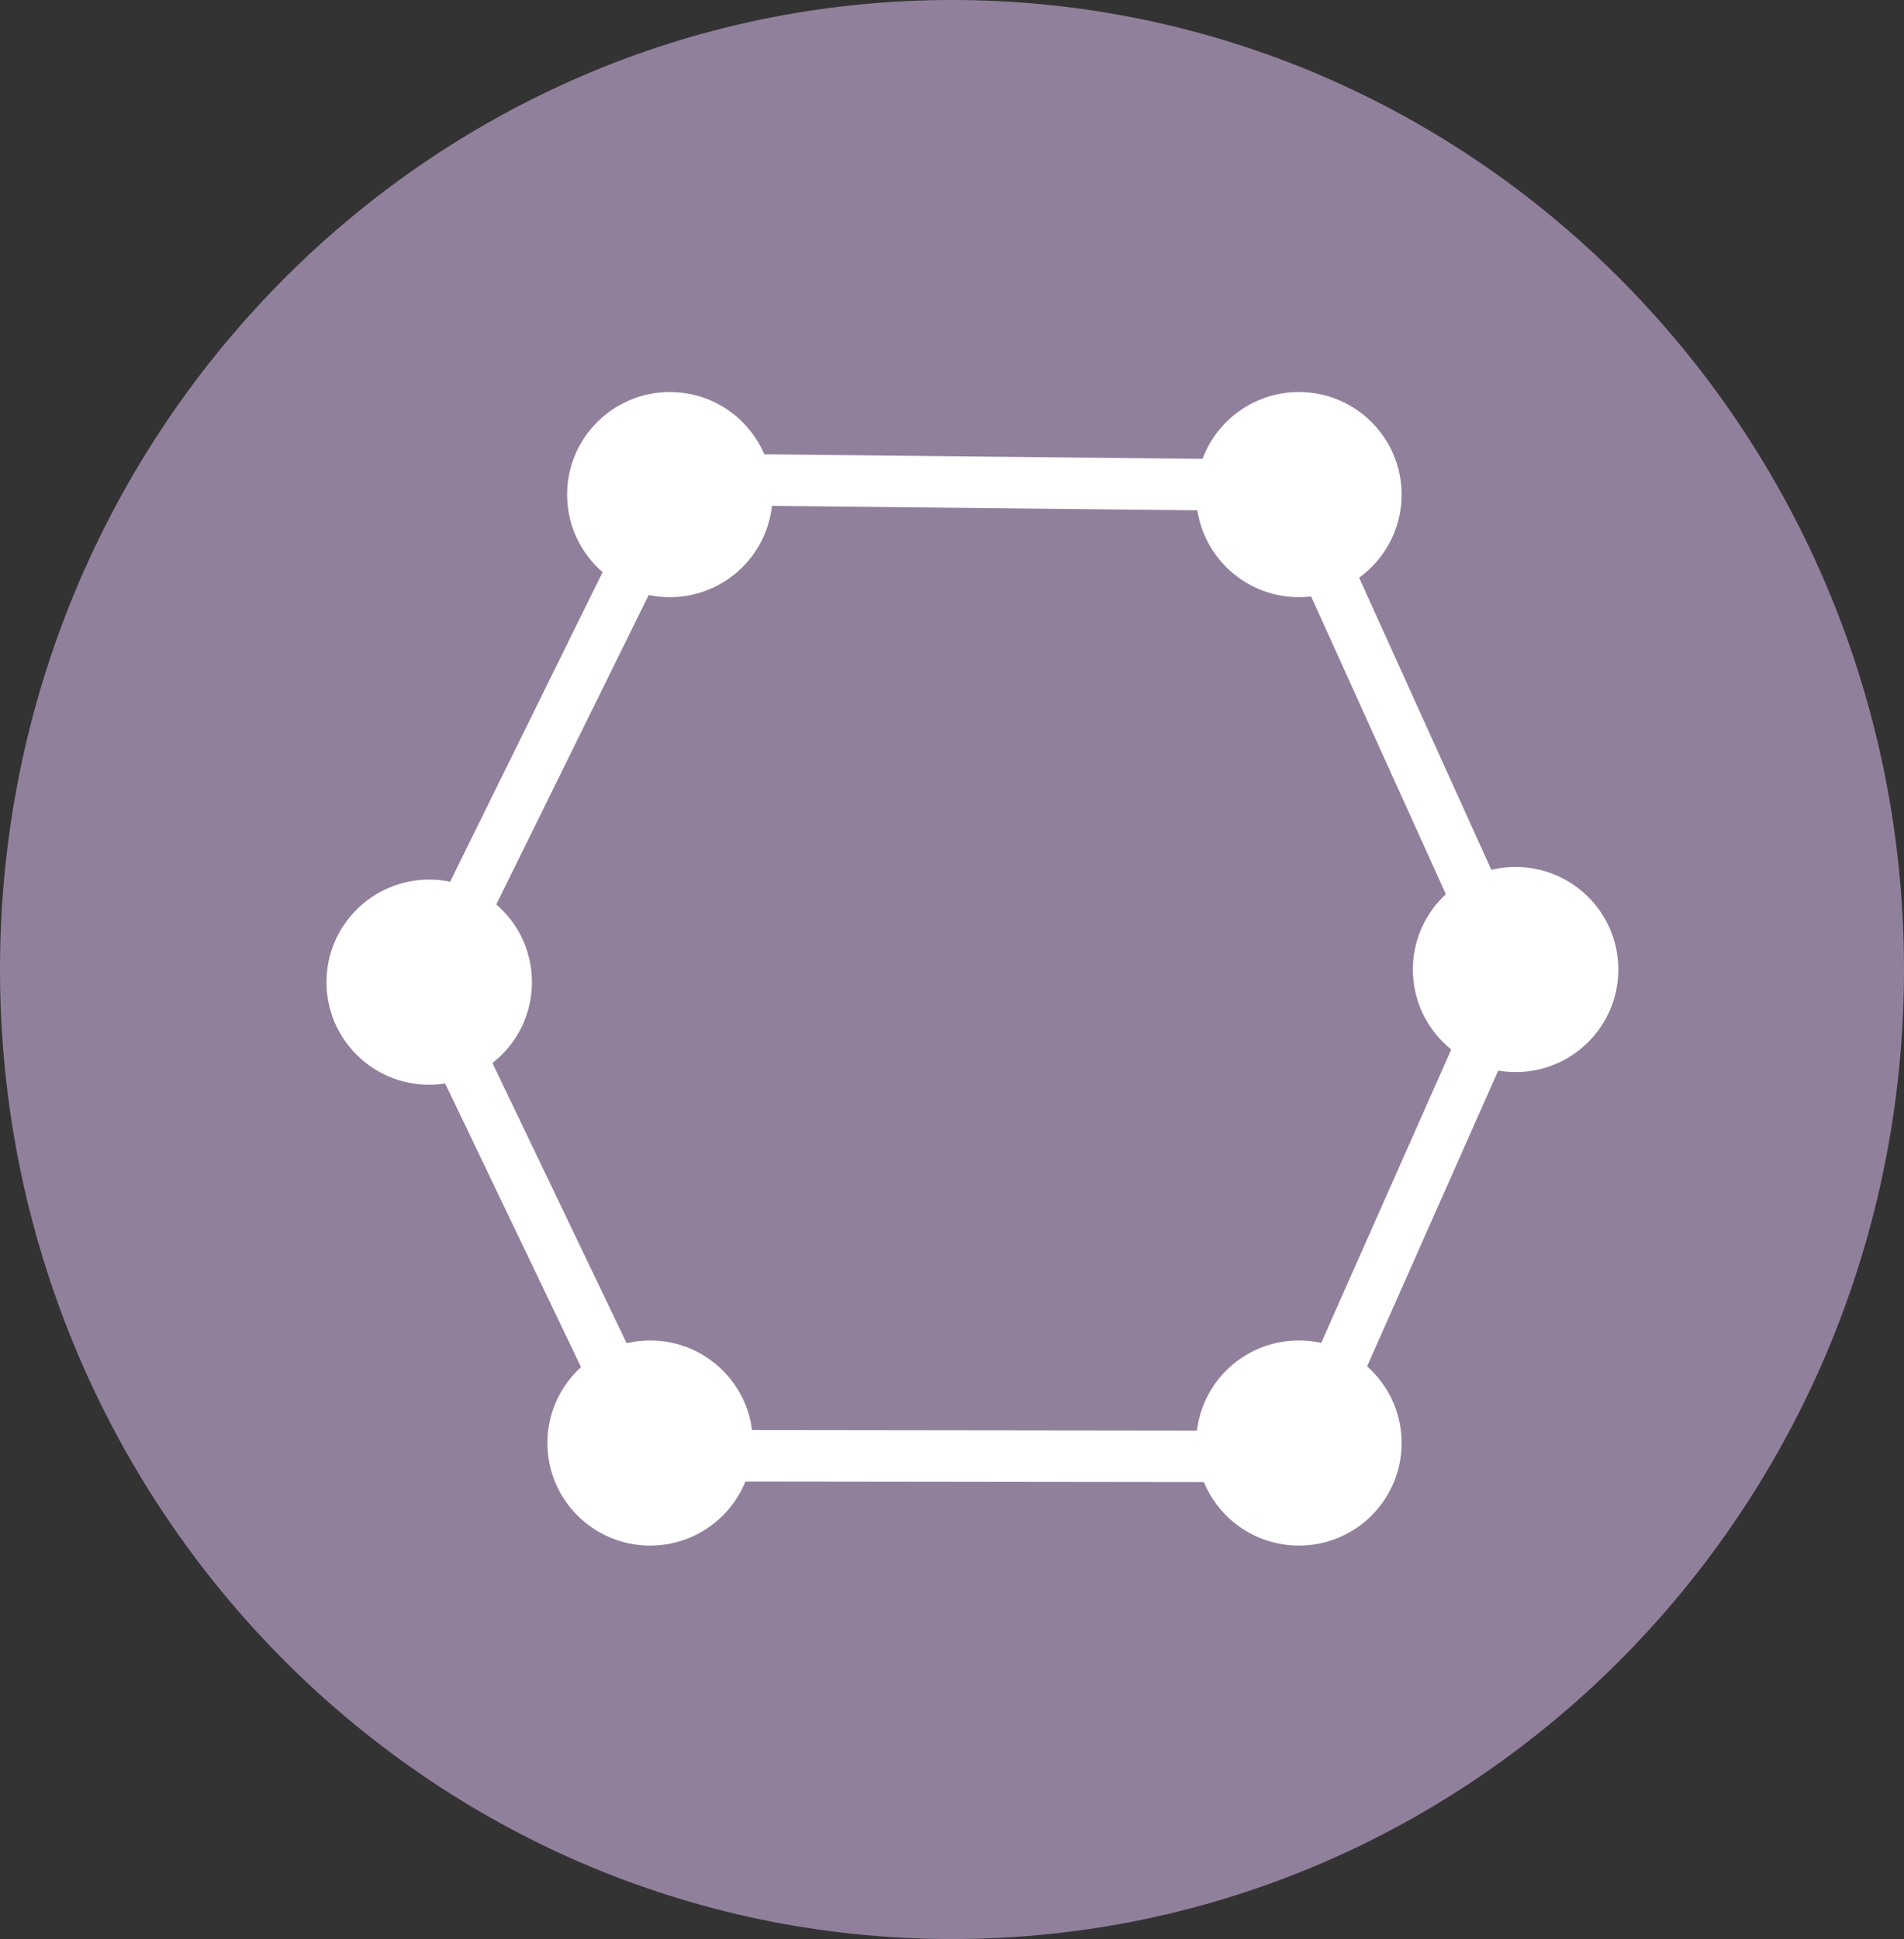 <svg width="111" height="113" viewBox="0 0 111 113" fill="none" xmlns="http://www.w3.org/2000/svg">
<rect x="0" y="0" width="111" height="113" fill="#333333" stroke="none"/>
<g clip-path="url(#clip0_26_285)">
<path fill-rule="evenodd" clip-rule="evenodd" d="M0 56.5C0 25.296 24.848 0 55.5 0C86.152 0 111 25.296 111 56.5C111 87.704 86.152 113 55.5 113C24.848 113 0 87.704 0 56.5Z" fill="#91809C"/>
<path fill-rule="evenodd" clip-rule="evenodd" d="M33.062 28.823C33.062 25.522 35.743 22.846 39.051 22.846C42.359 22.846 45.04 25.522 45.04 28.823C45.04 32.124 42.359 34.801 39.051 34.801C35.743 34.801 33.062 32.124 33.062 28.823Z" fill="white"/>
<path fill-rule="evenodd" clip-rule="evenodd" d="M69.734 28.823C69.734 25.522 72.415 22.846 75.723 22.846C79.031 22.846 81.712 25.522 81.712 28.823C81.712 32.124 79.031 34.801 75.723 34.801C72.415 34.801 69.734 32.124 69.734 28.823Z" fill="white"/>
<path fill-rule="evenodd" clip-rule="evenodd" d="M19.033 57.237C19.033 53.935 21.714 51.259 25.022 51.259C28.33 51.259 31.011 53.935 31.011 57.237C31.011 60.538 28.33 63.215 25.022 63.215C21.714 63.215 19.033 60.538 19.033 57.237Z" fill="white"/>
<path fill-rule="evenodd" clip-rule="evenodd" d="M82.368 56.5C82.368 53.198 85.049 50.523 88.357 50.523C91.665 50.523 94.346 53.198 94.346 56.5C94.346 59.802 91.665 62.477 88.357 62.477C85.049 62.477 82.368 59.802 82.368 56.5Z" fill="white"/>
<path fill-rule="evenodd" clip-rule="evenodd" d="M31.913 84.095C31.913 80.793 34.595 78.117 37.902 78.117C41.21 78.117 43.891 80.793 43.891 84.095C43.891 87.397 41.21 90.072 37.902 90.072C34.595 90.072 31.913 87.397 31.913 84.095Z" fill="white"/>
<path fill-rule="evenodd" clip-rule="evenodd" d="M69.734 84.095C69.734 80.793 72.415 78.117 75.723 78.117C79.031 78.117 81.712 80.793 81.712 84.095C81.712 87.397 79.031 90.072 75.723 90.072C72.415 90.072 69.734 87.397 69.734 84.095Z" fill="white"/>
<path d="M39.029 28.823L25.022 57.252" stroke="white" stroke-width="3" stroke-miterlimit="8"/>
<path d="M75.692 84.879L37.903 84.832" stroke="white" stroke-width="3" stroke-miterlimit="8"/>
<path d="M75.395 28.823L87.906 56.457" stroke="white" stroke-width="3" stroke-miterlimit="8"/>
<path d="M75.729 28.302L39.297 27.922" stroke="white" stroke-width="3" stroke-miterlimit="8"/>
<path d="M88.35 56.418L75.723 84.894" stroke="white" stroke-width="3" stroke-miterlimit="8"/>
<path d="M37.965 84.738L25.022 57.728" stroke="white" stroke-width="3" stroke-miterlimit="8"/>
</g>
<defs>
<clipPath id="clip0_26_285">
<rect width="111" height="113" fill="white"/>
</clipPath>
</defs>
</svg>
